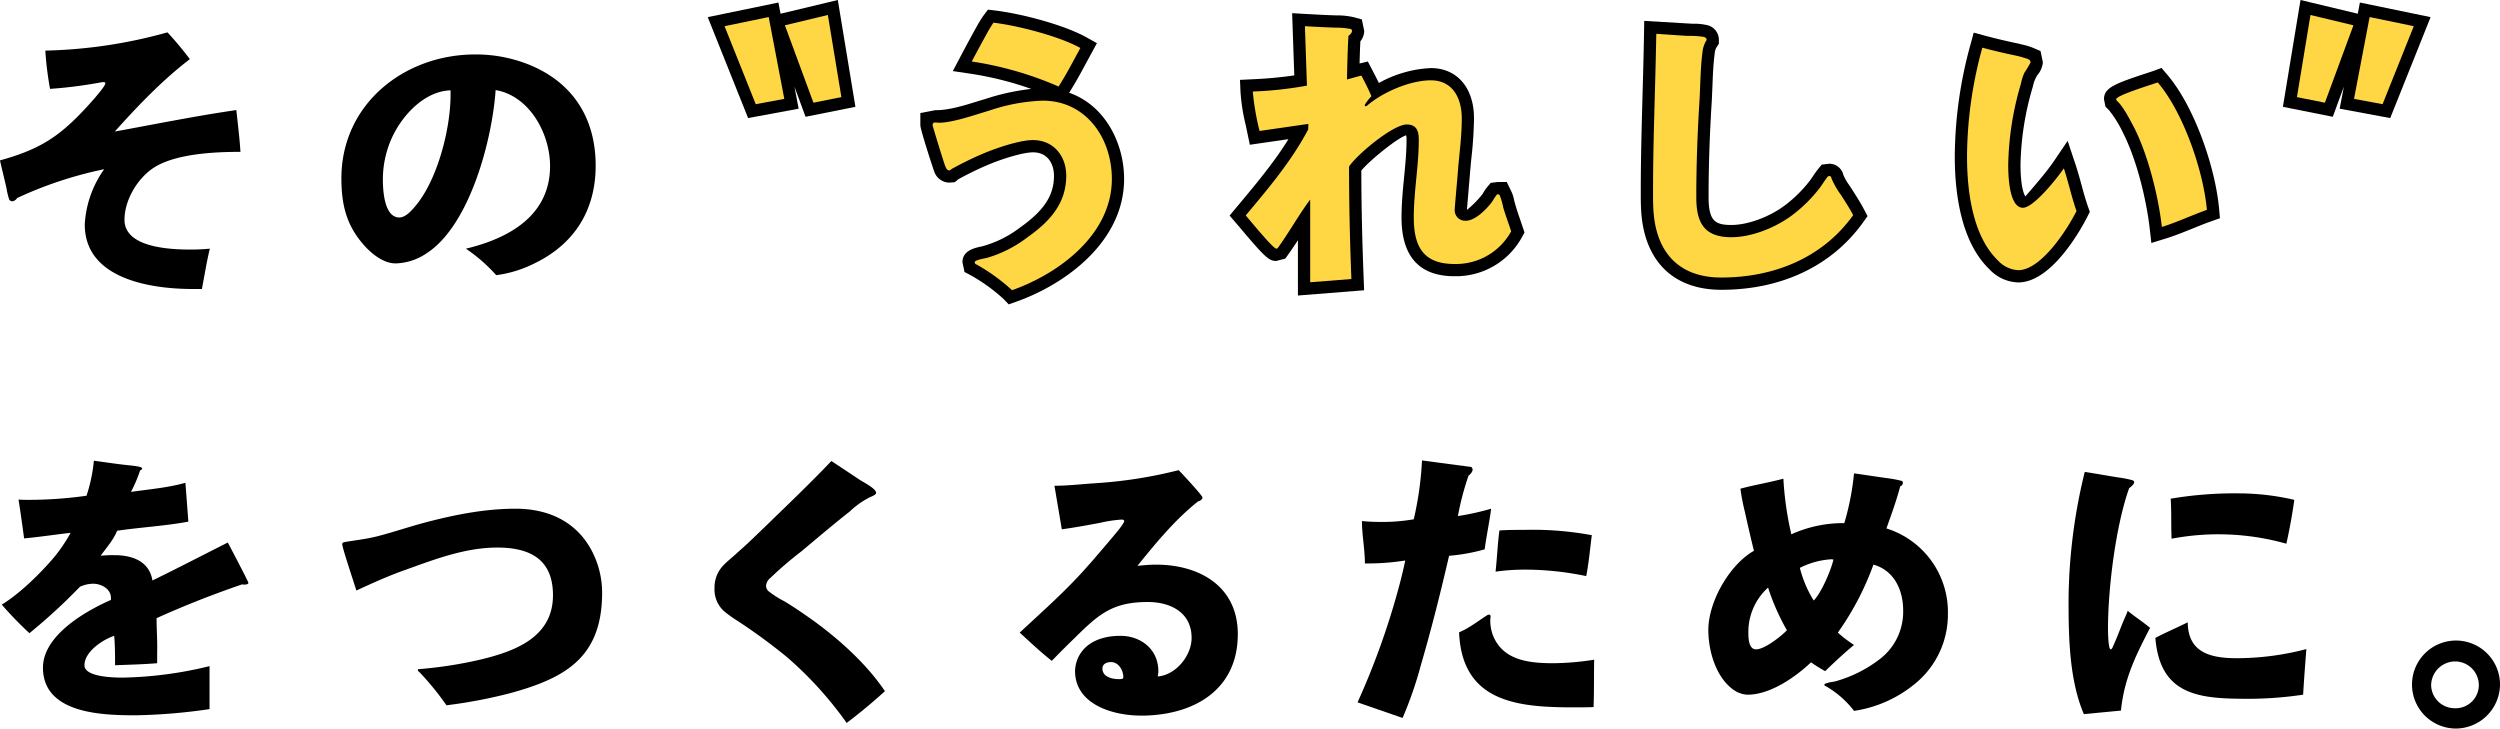 <svg xmlns="http://www.w3.org/2000/svg" width="611.642" height="178.242"><g data-name="グループ 2003"><path data-name="パス 782" d="m183.027 28.885-9.876-24.693L190.443.62l.522 2.74L204.975 0l4.311 26.132-12.2 2.44-2.716-7.363 1.026 5.382Zm-1.644-20.267 5.388 13.47 1.6-.3-2.68-14.06Zm14.628-.3 4.928 13.362 1.483-.3L200.1 7.338Z"/><path data-name="パス 783" d="m246.788 74.468-1.34-1.394a43.585 43.585 0 0 0-7.886-5.694l-1.593-.846-.5-2.379c0-2.9 3.054-3.527 4.879-3.9a26.877 26.877 0 0 0 9.117-4.515c5.971-4.219 8.4-7.91 8.4-12.756 0-2.635-1.345-5.713-5.137-5.713-2.38 0-7.057 1.454-10.4 2.8a78.751 78.751 0 0 0-7.921 3.816l-.837.7-1.368.093a3.974 3.974 0 0 1-3.648-2.75c-.065-.056-3.384-10.2-3.384-11.267v-3l3.668-.71c3.159.063 7.119-1.168 10.01-2.066l2.307-.7a55.629 55.629 0 0 1 11.145-2.433 80.427 80.427 0 0 0-15-3.74l-4.189-.622 1.977-3.746a399.377 399.377 0 0 1 4.208-7.761c.662-1.1 1-1.641 1.373-2.142l1.039-1.386 1.72.207c6.481.781 16.865 3.506 22.34 6.548l2.6 1.446-2.528 4.654c-1.362 2.532-2.73 5.07-4.271 7.477C270.352 25.763 275.02 35 275.02 43.777c0 15.277-14.226 25.733-26.409 30.046Zm-1.743-9.4c1.172.825 2.3 1.68 3.232 2.469 9.925-3.958 20.743-12.264 20.743-23.762 0-8.027-4.782-16.153-13.922-16.153-3.849 0-7.672.926-12.229 2.317l-2.242.684a58.691 58.691 0 0 1-8.727 2.229c.465 1.458 1.062 3.362 1.519 4.788 2.371-1.253 4.984-2.425 6.623-3.112 1.373-.556 8.273-3.257 12.681-3.257 6.453 0 11.137 4.926 11.137 11.713 0 8.8-5.835 14.052-10.918 17.643a36.948 36.948 0 0 1-7.898 4.444Zm-2.7-52.267a87.241 87.241 0 0 1 15.424 4.6 129.602 129.602 0 0 0 2.4-4.321 78.249 78.249 0 0 0-15.6-4.3 486.033 486.033 0 0 0-2.22 4.02Z"/><path data-name="パス 784" d="M317.546 72.3V58.764a89.334 89.334 0 0 1-2.189 3.243l-.9 1.261-2.2.575c-1.724 0-2.616-.661-8.979-8.251l-2.449-2.851 1.64-1.959c4.711-5.628 9.211-11 12.758-16.732l-9.446 1.366-1.014-4.853a46.4 46.4 0 0 1-1.267-8.04l-.13-2.98 2.979-.147a101.631 101.631 0 0 0 10.308-.951l-.527-15.221 3.283.188c2.492.142 5.055.285 7.547.356a17.5 17.5 0 0 1 4 .388l2.227.594.576 2.809a4.038 4.038 0 0 1-.934 2.538c-.1 1.8-.156 3.611-.2 5.429l2.023-.476 1.079 2.067c.55 1.055 1.1 2.11 1.615 3.183a28.87 28.87 0 0 1 12.719-3.644c6.415 0 10.56 4.824 10.56 12.289a97.782 97.782 0 0 1-.652 9.836l-.154 1.546-.931 11.031a24.074 24.074 0 0 0 3.863-3.932 9.784 9.784 0 0 1 1.064-1.606l.9-1.082 1.767-.215h2.162L369.836 47a8.467 8.467 0 0 1 .617 2.062c.577 2.1 1.011 3.35 1.444 4.6l1.086 3.209-.62 1.144a18.415 18.415 0 0 1-16.535 9.564c-8.584 0-12.937-4.837-12.937-14.377 0-3.311.312-6.584.629-9.848.3-3.054.6-6.1.6-9.162a3.2 3.2 0 0 0-.111-1.084c-1.847.5-8.635 5.838-10.954 8.625.015 8.777.227 17.556.573 26.4l.113 2.882Zm6-32.528v26.034l3.975-.312c-.3-8.281-.47-16.511-.47-24.741v-.889l.485-.746c2.076-3.195 11.69-11.662 16.628-11.662 1.79 0 5.952.657 5.952 6.744 0 3.256-.309 6.494-.623 9.74-.3 3.072-.6 6.153-.6 9.27 0 7.042 2.438 8.377 6.937 8.377a12.42 12.42 0 0 0 10.606-5.347l-.208-.61c-.254-.736-.509-1.472-.752-2.209-1.73 1.741-4.187 3.58-6.838 3.58a5.538 5.538 0 0 1-5.736-5.448l1.106-13.376a91.8 91.8 0 0 0 .622-9.234c0-2.349-.592-6.289-4.56-6.289-4.127 0-10.308 2.5-13.78 5.582l-.852.755H331.3l-.432-3.288A4.878 4.878 0 0 1 332 23.021q-.24-.5-.491-1l-1.237.332-3.805.951.078-3.922c.065-3.246.13-6.432.3-9.613l-.163-.007c-1.4-.039-2.853-.1-4.322-.178l.479 13.82-2.508.493a85.444 85.444 0 0 1-10.514 1.303c.188 1.167.435 2.319.686 3.467l12.781-1.848-.381 8h-1.154c-3.673 6.5-8.388 12.289-13.054 17.875q1.977 2.342 3.215 3.721c.676-1.022 1.309-2.018 1.942-3.013 1.379-2.166 2.758-4.328 4.288-6.382Z"/><path data-name="パス 785" d="M421.131 70.9c-11.861 0-19.016-7.181-19.63-19.7-.074-1.41-.076-2.83-.076-4.252 0-7.948.218-15.9.437-23.843.136-4.958.273-9.916.356-14.874l.052-3.118 11.9.7a13.474 13.474 0 0 1 3.189.272 3.7 3.7 0 0 1 3.176 3.64v.962l-.706 1.113a4.57 4.57 0 0 0-.331 1.373c-.336 2.59-.435 5.253-.537 7.9l-.158 3.579c-.53 8.335-.787 16.045-.787 23.595 0 5.849 1.642 6.793 5.569 6.793 4.01 0 9.277-1.929 13.106-4.8A32 32 0 0 0 443 43.921l.552-.806c.393-.587.794-1.179 1.255-1.742l.9-1.1 1.854-.216a3.518 3.518 0 0 1 3.431 2.748 12.549 12.549 0 0 0 1.416 2.471l.564.85c1.285 2.014 2.272 3.568 3.082 5.12l.852 1.633-1.07 1.5C448.221 65.032 435.9 70.9 421.131 70.9Zm-12.974-59.423c-.082 3.93-.19 7.86-.3 11.791-.217 7.893-.435 15.785-.435 23.678 0 1.316 0 2.632.068 3.947.456 9.3 5.044 14.007 13.638 14.007 12.051 0 22.157-4.427 28.681-12.512-.507-.85-1.046-1.692-1.573-2.517l1.675-2.921-2.49 1.674-.223-.332a38.161 38.161 0 0 1-6.916 6.743c-4.936 3.7-11.338 6-16.706 6-11.569 0-11.569-9.629-11.569-12.793 0-7.678.261-15.513.8-23.952l.152-3.454c.109-2.829.223-5.673.588-8.48.028-.195.056-.381.087-.561l-.889-.018Z"/><path data-name="パス 786" d="M493.777 69.1a10.05 10.05 0 0 1-7.091-3.257c-6.966-6.725-8.437-18.69-8.437-27.537a104.558 104.558 0 0 1 3.851-27.433l.787-2.888 2.89.781a143.99 143.99 0 0 0 8.044 1.9l1.082.272a15.012 15.012 0 0 1 2.508.772l1.816.78.576 2.768a5.618 5.618 0 0 1-1.365 3.145 8.415 8.415 0 0 0-1.088 2.786 70.928 70.928 0 0 0-3.019 19.127c0 5.3.872 7.379 1.207 7.73.5-.654 4.766-5.373 6.917-8.549l3.408-5.034 1.922 5.767c.551 1.653 1.008 3.322 1.463 4.992.492 1.8.982 3.611 1.615 5.4l.426 1.2-.57 1.141c-.827 1.655-8.319 16.137-16.942 16.137Zm-6.631-53.787a97 97 0 0 0-2.9 22.993c0 7.685 1.153 17.958 6.644 23.259a4.592 4.592 0 0 0 2.884 1.535c2.863 0 7.9-5.972 11.006-11.725-.4-1.23-.747-2.466-1.087-3.7-2.567 2.95-6 6.162-8.765 6.162-4.38 0-6.6-4.546-6.6-13.512a76.2 76.2 0 0 1 3.205-20.6 14.3 14.3 0 0 1 1.024-3.179l-.181-.046a186.367 186.367 0 0 1-5.23-1.188Zm39.2 44.132-.411-3.589c-.777-6.8-3.1-16.663-6.532-23.387a28.238 28.238 0 0 0-3.41-5.507l-.879-.879-.36-1.819c0-2.793 2.572-3.772 10.7-6.446l1.414-.473 1.962-.723 1.357 1.591c6.836 8.015 11.841 23 12.73 32.856l.21 2.322-2.2.776c-1.5.53-2.993 1.136-4.487 1.743-2.194.89-4.4 1.779-6.645 2.472Zm-4.126-34.166c.82 1.254 1.517 2.564 2.131 3.717a81.528 81.528 0 0 1 7.023 22.478c.942-.363 1.879-.744 2.814-1.124.829-.336 1.657-.672 2.487-1-1.18-8.034-4.926-18.986-9.816-25.681-1.142.38-3.065 1.022-4.639 1.61Z"/><path data-name="パス 787" d="m562.836 0 14.01 3.358.522-2.74 17.294 3.574-9.878 24.693-12.367-2.295 1.027-5.386-2.717 7.367-12.2-2.44Zm8.964 8.32-4.094-.981-2.316 14.048 1.481.3Zm14.628.3-4.308-.89-2.68 14.062 1.6.3Z"/><path data-name="パス 788" d="M37.083 41.4c-3.672 2.664-6.625 7.7-6.625 12.385 0 6.841 11.305 7.273 16.2 7.273 1.512 0 3.1-.073 4.68-.217-.791 3.241-1.3 6.553-1.944 9.866h-2.23c-10.3 0-26.427-2.449-26.427-15.77A25.62 25.62 0 0 1 25.49 41.4a96.14 96.14 0 0 0-21.314 7.058 1.562 1.562 0 0 1-1.224.792.868.868 0 0 1-.72-.5 16.985 16.985 0 0 1-.648-2.737C1.081 43.777.5 41.545 0 39.241c9.865-2.736 14.618-5.833 21.529-13.393.721-.793 4.249-4.681 4.249-5.473 0-.216-.288-.288-.432-.288h-.287a109.484 109.484 0 0 1-12.817 1.656 81.038 81.038 0 0 1-1.154-9.361 120.468 120.468 0 0 0 29.883-4.464 79.922 79.922 0 0 1 5.473 6.553c-6.769 5.184-12.674 11.377-18.362 17.713 9.865-1.8 19.8-3.816 29.739-5.256.36 3.384.792 6.768 1.008 10.224-6.336 0-16.49.433-21.746 4.249"/><path data-name="パス 789" d="M130.9 64.371a29.232 29.232 0 0 1-9.5 2.952 39.646 39.646 0 0 0-7.417-6.481c10.513-2.52 20.594-8.064 20.594-20.233 0-7.849-4.968-17.138-13.321-18.578-.792 11.953-6.265 33.123-16.922 39.964a14.086 14.086 0 0 1-7.56 2.448c-3.024 0-5.977-2.448-7.849-4.609-4.248-4.824-5.4-9.937-5.4-16.2 0-18.146 15.337-30.315 32.762-30.315a34.972 34.972 0 0 1 12.457 2.233c11.156 4.248 16.989 13.104 16.989 24.985 0 10.8-5.112 19.081-14.833 23.834M110.234 22.1c-6.7.216-12.313 6.625-14.689 12.385a24.662 24.662 0 0 0-1.873 9.361c0 2.592.289 9.361 4.033 9.361 1.512 0 2.952-1.656 3.816-2.665 5.545-6.48 8.785-19.225 8.713-27.65Z"/><path data-name="パス 790" d="m191.884 24.191-6.985 1.3-7.632-19.086 10.8-2.231Zm13.97-.432-6.842 1.368-6.984-18.937 10.512-2.521Z" fill="#ffd745"/><path data-name="パス 791" d="M247.61 71a46.431 46.431 0 0 0-8.641-6.264.618.618 0 0 1-.5-.576c0-.576 2.52-.936 3.024-1.08a30.178 30.178 0 0 0 9.721-4.9c5.4-3.816 9.649-8.208 9.649-15.193 0-4.824-3.1-8.713-8.137-8.713-3.168 0-8.5 1.8-11.521 3.024a81.138 81.138 0 0 0-8.353 4.033c-.215.144-.36.36-.648.36-.432 0-.719-.5-.863-.864-.288-.5-3.169-10.009-3.169-10.153 0-1.008.864-.648 1.512-.648 3.456 0 8.857-1.944 12.313-2.952a45.319 45.319 0 0 1 13.103-2.45c10.658 0 16.922 9.216 16.922 19.153 0 13.537-12.817 23.114-24.41 27.218m11.377-49.828a84.4 84.4 0 0 0-21.242-6.121 387.137 387.137 0 0 1 4.177-7.7c.359-.576.719-1.224 1.151-1.8 5.977.72 16.058 3.312 21.242 6.192-1.728 3.168-3.384 6.409-5.328 9.433" fill="#ffd745"/><path data-name="パス 792" d="M355.829 64.587c-7.705 0-9.937-4.393-9.937-11.377 0-6.409 1.224-12.673 1.224-19.01 0-2.088-.5-3.744-2.952-3.744-3.384 0-12.241 7.417-14.113 10.3 0 9.145.216 18.29.576 27.506l-10.081.792V48.817c-2.736 3.673-4.968 7.7-7.633 11.45-.144.216-.36.575-.648.575-.792 0-6.552-7.056-7.488-8.136 5.544-6.625 11.16-13.249 15.193-20.882h.072l.072-1.512-11.953 1.728a61.384 61.384 0 0 1-1.656-9.649 92.02 92.02 0 0 0 13.249-1.44l-.5-14.545c2.52.144 5.112.288 7.633.36a17.161 17.161 0 0 1 3.312.288.51.51 0 0 1 .576.5c0 .5-.5.936-.864 1.224-.216 3.528-.288 7.056-.36 10.657 1.152-.288 2.3-.648 3.528-.936.864 1.656 1.728 3.312 2.448 5.041a13.258 13.258 0 0 0-1.656 2.16.31.31 0 0 0 .288.288h.144c3.817-3.384 10.657-6.337 15.77-6.337 5.4 0 7.56 4.464 7.56 9.289 0 3.744-.432 7.416-.792 11.089-.288 3.744-.648 7.416-.936 11.089v.432a2.544 2.544 0 0 0 2.732 2.45c2.377 0 5.257-3.024 6.553-4.825a9.941 9.941 0 0 1 .936-1.44.4.4 0 0 1 .36-.215.616.616 0 0 1 .5.431 17.985 17.985 0 0 1 .792 2.809c.576 1.944 1.3 3.888 1.944 5.832a15.4 15.4 0 0 1-13.9 7.993" fill="#ffd745"/><path data-name="パス 793" d="M421.131 67.9C410.4 67.9 405 61.347 404.5 51.05c-.072-1.368-.072-2.736-.072-4.1 0-12.889.577-25.778.792-38.667 2.593.144 5.113.36 7.7.5a21.792 21.792 0 0 1 3.747.217c.36.072.863.216.863.72 0 .216-.215.36-.288.576a6.925 6.925 0 0 0-.719 2.448c-.505 3.889-.505 7.849-.721 11.738-.5 7.92-.792 15.841-.792 23.761 0 6.193 1.872 9.793 8.569 9.793 5.04 0 10.873-2.376 14.906-5.4a34.933 34.933 0 0 0 6.912-6.913c.576-.792 1.08-1.656 1.728-2.448a.622.622 0 0 1 .432-.216c.5 0 .5.576.648.864a20.336 20.336 0 0 0 2.232 3.816c1.008 1.584 2.089 3.241 2.953 4.9-7.561 10.58-19.59 15.261-32.259 15.261" fill="#ffd745"/><path data-name="パス 794" d="M493.777 66.1a7.244 7.244 0 0 1-4.968-2.377c-6.265-6.048-7.56-17.137-7.56-25.417a101.28 101.28 0 0 1 3.743-26.643c2.664.72 5.473 1.368 8.209 1.944a23.632 23.632 0 0 1 3.024.865.953.953 0 0 1 .576.792 25.952 25.952 0 0 1-1.512 2.52 12.1 12.1 0 0 0-.864 2.736 73.792 73.792 0 0 0-3.1 19.8c0 2.376.144 10.512 3.6 10.512 2.663 0 8.5-7.416 10.008-9.649 1.152 3.457 1.872 6.985 3.1 10.441C505.8 56.09 499.395 66.1 493.777 66.1m35.14-10.585c-.865-7.561-3.385-17.642-6.841-24.41-1.009-1.872-2.448-4.753-3.961-6.265-.216-.216-.36-.288-.36-.576 0-.936 8.785-3.6 10.153-4.1 6.264 7.344 11.161 21.6 12.025 31.179-3.672 1.3-7.273 3.024-11.016 4.176" fill="#ffd745"/><path data-name="パス 795" d="M575.785 6.19 568.8 25.128l-6.84-1.368 3.312-20.09Zm14.761.216-7.633 19.082-6.984-1.3 3.816-20.018Z" fill="#ffd745"/><path data-name="パス 796" d="M59.837 143.032a1.79 1.79 0 0 1-.576-.072c-7.129 2.448-14.113 5.185-20.954 8.281 0 2.736.216 5.472.144 8.281v2.736c-3.456.288-6.841.36-10.3.5 0-2.376 0-4.825-.216-7.2-2.808.936-7.272 3.888-7.272 7.2 0 2.952 7.416 3.024 9.432 3.024a95.948 95.948 0 0 0 21.17-2.808v10.513A138.018 138.018 0 0 1 33.194 175c-8.136 0-22.681-.36-22.681-11.665 0-7.849 10.368-13.826 16.633-16.561v-.361c.072-2.3-2.3-3.6-4.392-3.6a8.121 8.121 0 0 0-3.168.72A142.084 142.084 0 0 1 7.2 154.913a88.183 88.183 0 0 1-6.768-6.985c4.464-2.736 9.361-7.56 12.745-11.521a38.83 38.83 0 0 0 4.1-6.048c-3.816.432-7.56 1.008-11.377 1.368-.432-3.168-.864-6.337-1.368-9.505.864.072 1.728.072 2.593.072a102.332 102.332 0 0 0 14.041-1.008 38.618 38.618 0 0 0 1.8-8.568c2.736.359 5.472.792 8.208 1.08.576.071 3.6.288 3.6.792 0 .288-.288.432-.5.5a33.881 33.881 0 0 1-2.232 5.256c4.464-.648 9-1.008 13.321-2.232l.72 9.505c-5.761 1.08-11.593 1.368-17.426 2.232-.936 2.3-2.592 4.1-4.032 6.12a27.174 27.174 0 0 1 3.384-.144c4.321 0 8.5 1.441 9.289 6.193 6.192-3.024 12.313-6.193 18.434-9.289.576 1.08 5.04 9.577 5.04 9.865 0 .36-.648.432-.936.432"/><path data-name="パス 797" d="M124.491 169.675a121.362 121.362 0 0 1-15.265 2.88 66.64 66.64 0 0 0-6.7-8.209.484.484 0 0 1-.288-.432c0-.216.216-.216.36-.216a102.365 102.365 0 0 0 14.833-2.3c8.425-2.016 17.858-5.4 17.858-15.769 0-8.785-5.616-11.665-13.609-11.665-7.849 0-15.338 2.88-22.538 5.472-4.1 1.44-8.065 3.241-11.953 5.041-.5-1.656-3.456-10.441-3.456-11.305 0-.432.359-.5.72-.576 2.592-.432 5.184-.72 7.776-1.369 3.673-.936 7.273-2.16 10.946-3.168 7.488-2.016 15.192-3.6 22.969-3.6 8.857 0 16.058 3.816 19.514 12.169a22.149 22.149 0 0 1 1.656 8.353c0 15.841-8.929 20.953-22.826 24.7"/><path data-name="パス 798" d="M207.148 176.875a90.65 90.65 0 0 0-14.548-16.058 141.654 141.654 0 0 0-11.952-8.784 31.11 31.11 0 0 1-3.528-2.521 7.135 7.135 0 0 1-2.306-5.616 7.727 7.727 0 0 1 1.873-5.256c1.081-1.224 2.448-2.233 3.672-3.385 2.377-2.088 4.681-4.32 6.985-6.552 5.4-5.257 10.873-10.441 16.058-15.914l7.056 4.681c.791.5 3.888 2.088 3.888 3.1 0 .576-1.3.936-1.657 1.152a20.332 20.332 0 0 0-4.752 3.385c-4.031 3.168-7.919 6.48-11.88 9.792a91.9 91.9 0 0 0-7.56 6.481 2.814 2.814 0 0 0-1.08 1.944 1.848 1.848 0 0 0 .862 1.512 24.2 24.2 0 0 0 3.673 2.3c2.377 1.44 4.681 3.025 6.913 4.609 6.552 4.752 13.177 10.729 17.641 17.353a137.603 137.603 0 0 1-9.36 7.777"/><path data-name="パス 799" d="M279.147 175.076c-6.768 0-16.129-2.664-16.129-10.945a8.448 8.448 0 0 1 .864-3.457c1.944-3.816 6.121-5.112 10.225-5.112 5.04 0 9.289 3.312 9.289 8.641a7.935 7.935 0 0 1-.144 1.3c4.464-.36 8.281-5.113 8.281-9.433 0-6.265-5.185-8.785-10.729-8.785-8.569 0-11.954 2.952-17.786 8.713a211.92 211.92 0 0 0-5.689 5.689c-2.736-2.161-5.256-4.537-7.848-6.913 4.392-4.105 8.857-8.065 13.033-12.385 3.168-3.241 6.048-6.7 9-10.153.577-.72 3.529-4.032 3.529-4.753 0-.359-.5-.359-.72-.359a32.14 32.14 0 0 0-5.184.792c-3.1.576-6.193 1.151-9.361 1.584l-1.8-10.657c3.457 0 6.913-.432 10.441-.648a110.715 110.715 0 0 0 19.946-3.169c.792.792 5.833 6.193 5.833 6.7s-.721.864-1.08.936c-5.689 4.536-10.3 10.153-14.833 15.769 1.511-.144 3.023-.288 4.536-.288 10.585 0 20.017 5.257 20.017 16.994 0 13.9-11.089 19.946-23.69 19.946m-4.32-9.433c0-1.656-1.152-3.672-3.024-3.672-1.008 0-2.088.431-2.088 1.584 0 2.016 2.3 2.592 3.96 2.592a2.8 2.8 0 0 0 1.08-.144Z"/><path data-name="パス 800" d="M363.243 134.391a44.235 44.235 0 0 1-8.713 1.584c-2.088 9-4.32 17.93-6.913 26.787a94.217 94.217 0 0 1-4.464 12.889l-11.017-3.816a185.529 185.529 0 0 0 9-24.266c1.008-3.457 1.944-6.913 2.664-10.441a57.473 57.473 0 0 1-8.569.72h-1.3c0-3.457-.72-6.913-.72-10.369 1.44.144 2.952.215 4.464.215a44.571 44.571 0 0 0 8.209-.647 80.67 80.67 0 0 0 2.016-14.4l11.953 1.585c.216 0 .433.432.433.648 0 .576-.577 1.152-1.009 1.512a68.659 68.659 0 0 0-2.592 9.865 63.143 63.143 0 0 0 8.137-1.8c-.432 3.313-1.152 6.625-1.584 9.937m26.642 38.595c-1.584.073-3.24.073-4.824.073-13.754 0-27.363-1.224-28.083-18.362 2.592-1.08 4.681-2.808 6.985-4.248a.649.649 0 0 1 .36-.072.34.34 0 0 1 .36.359c0 .361-.072.721-.072 1.081a10.266 10.266 0 0 0 .648 3.6c2.448 6.265 9.073 6.84 14.833 6.84a66.141 66.141 0 0 0 9.937-.863c-.072 3.888 0 7.7-.144 11.592m-1.8-32.042a73.634 73.634 0 0 0-14.833-1.584 50.363 50.363 0 0 0-7.345.5c.36-3.313.5-6.7.936-10.081 2.016-.144 4.033-.144 6.12-.144a79.239 79.239 0 0 1 16.49 1.3c-.432 3.312-.72 6.7-1.368 10.009"/><path data-name="パス 801" d="M468.148 167.587a30.405 30.405 0 0 1-14.545 6.336 23.166 23.166 0 0 0-6.912-6.048c-.144-.072-.36-.144-.36-.36 0-.432 2.232-.72 2.592-.792a31.588 31.588 0 0 0 10.8-5.329 14.575 14.575 0 0 0 5.9-12.025c0-4.968-2.16-9.793-7.272-11.233a69.235 69.235 0 0 1-8.713 16.634 31.992 31.992 0 0 0 3.96 3.024c-2.448 2.016-4.752 4.176-7.056 6.408a34.705 34.705 0 0 1-3.457-2.16c-3.888 3.673-10.008 7.921-15.553 7.921a6.524 6.524 0 0 1-3.744-1.44c-4.105-3.168-5.833-9.433-5.833-14.4 0-6.912 5.184-15.985 11.161-19.369-.792-3.168-1.512-6.337-2.232-9.577a51.434 51.434 0 0 1-1.08-5.616c3.456-.937 7.057-1.512 10.513-2.448a79.457 79.457 0 0 0 1.944 13.608 30.811 30.811 0 0 1 12.961-2.736 63.8 63.8 0 0 0 2.376-12.169c2.665.36 5.329.792 7.993 1.152a30.308 30.308 0 0 1 3.528.648.476.476 0 0 1 .433.5.931.931 0 0 1-.649.865c-.936 3.528-2.16 6.912-3.384 10.3a21.433 21.433 0 0 1 15.049 20.954 21.83 21.83 0 0 1-8.425 17.354m-35.57-23.834a14.615 14.615 0 0 0-4.825 11.017c0 1.3.072 4.1 1.872 4.1 2.088 0 6.121-3.168 7.561-4.68a54.112 54.112 0 0 1-4.608-10.441m15.337-6.913a19.761 19.761 0 0 0-7.561 2.088 28.14 28.14 0 0 0 3.384 7.993c1.873-1.873 4.249-7.417 4.825-10.009a1.993 1.993 0 0 0-.648-.072"/><path data-name="パス 802" d="m518.905 173.851-9.073.864c-3.6-8.425-3.744-19.01-3.744-28.011a134.646 134.646 0 0 1 3.961-31.25c2.808.432 5.544.936 8.281 1.368a24.56 24.56 0 0 1 3.312.648c.216.072.5.216.5.5 0 .5-.863 1.224-1.224 1.44-3.312 9.289-5.184 24.554-5.184 34.491 0 .72.072 4.968.648 4.968.288 0 .5-.5.576-.72.936-2.016 1.656-4.032 2.52-6.12.36-.864.792-1.728 1.08-2.593 1.729 1.44 3.673 2.665 5.473 4.177-3.528 6.768-6.337 12.457-7.129 20.234m44.572-3.889a91.192 91.192 0 0 1-13.249 1.008c-11.809 0-21.746-.576-22.9-14.9 2.592-1.368 5.329-2.52 7.921-3.816.072 7.561 5.76 8.785 12.1 8.785a67.4 67.4 0 0 0 16.921-2.233c-.288 3.744-.576 7.417-.792 11.161m-4.1-36.939a61.207 61.207 0 0 0-28.085-1.224c-.144-3.312 0-6.552-.215-9.793a93.58 93.58 0 0 1 16.777-1.3 60.384 60.384 0 0 1 13.465 1.584c-.5 3.6-1.152 7.2-1.944 10.729"/><path data-name="パス 803" d="M600.7 178.243a10.766 10.766 0 1 1 10.945-10.657 10.865 10.865 0 0 1-10.945 10.657m-.072-16.417a5.9 5.9 0 0 0-5.833 5.833 5.765 5.765 0 0 0 5.833 5.616 5.673 5.673 0 0 0 5.833-5.616 5.809 5.809 0 0 0-5.833-5.833"/></g></svg>